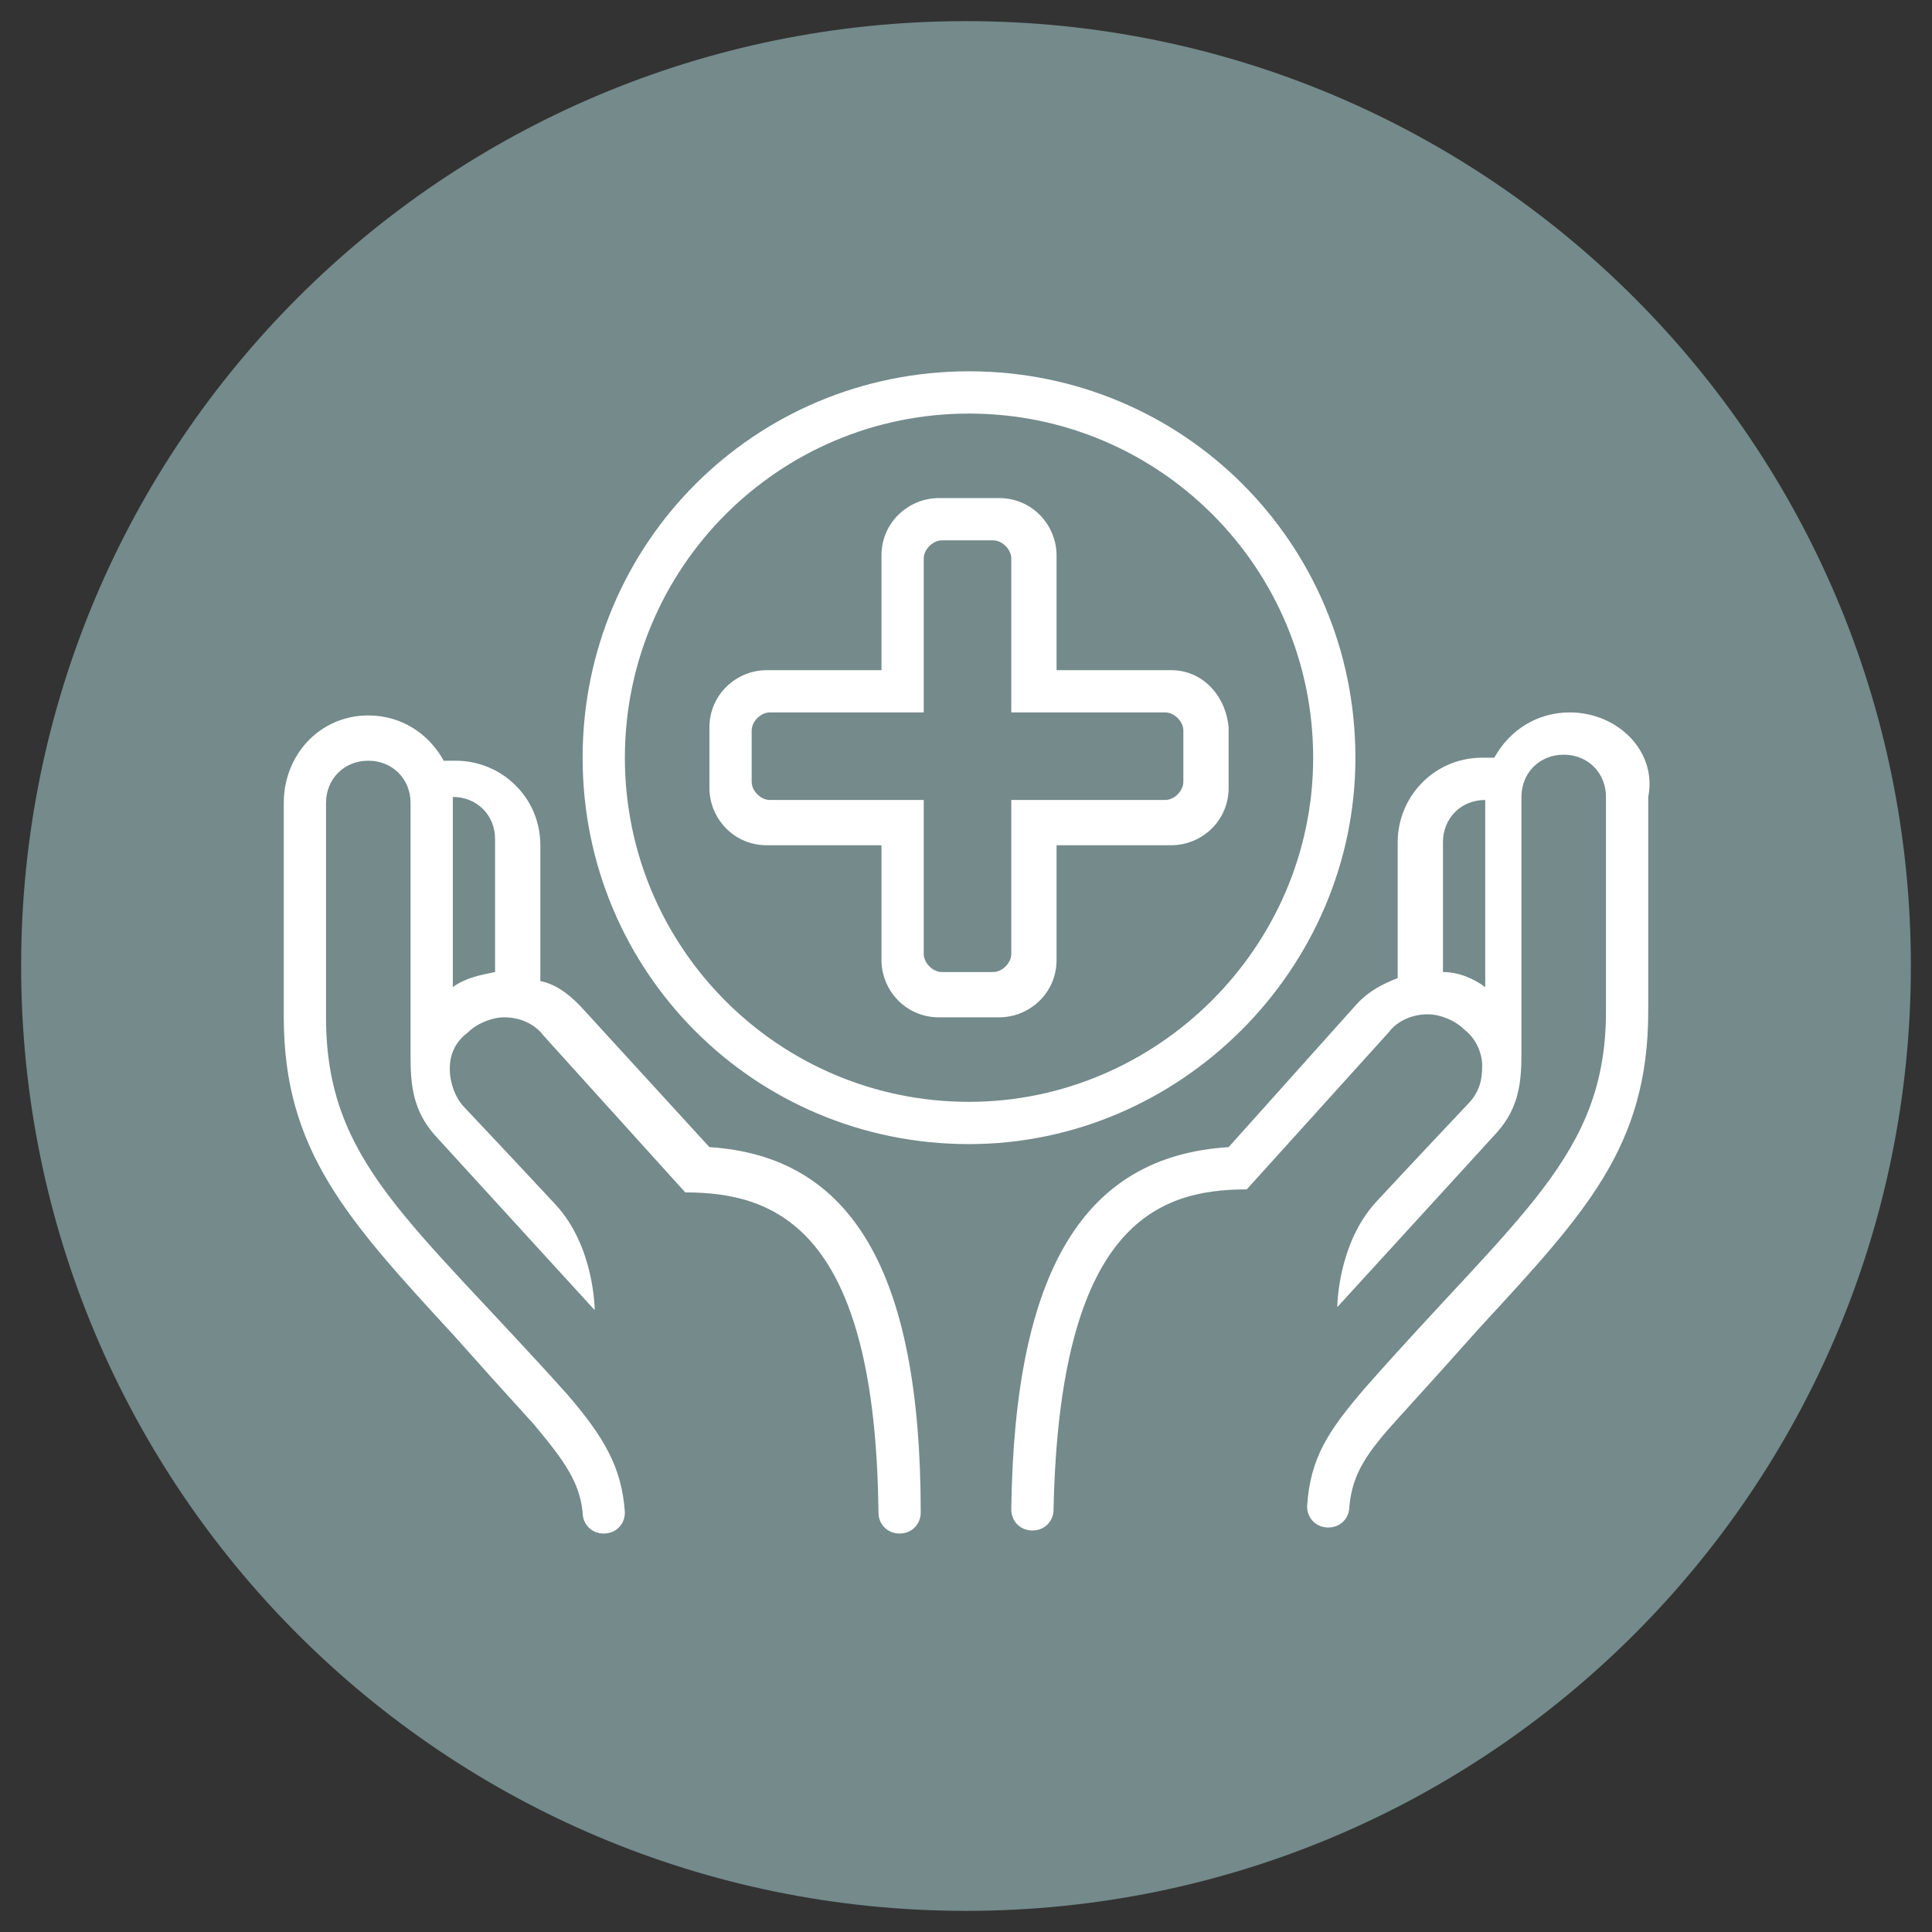 <?xml version="1.0" encoding="utf-8"?>
<!-- Generator: Adobe Illustrator 27.5.0, SVG Export Plug-In . SVG Version: 6.00 Build 0)  -->
<svg version="1.1" id="Capa_1" xmlns="http://www.w3.org/2000/svg" xmlns:xlink="http://www.w3.org/1999/xlink" x="0px" y="0px"
	 viewBox="0 0 64 64" style="enable-background:new 0 0 64 64;" xml:space="preserve">
<rect x="0" y="0" width="64" height="64" fill="#333333" stroke="none"/>
<style type="text/css">
	.st0{fill:#748A8B;}
	.st1{fill:#FFFFFF;}
</style>
<g>
	<g>
		<path class="st0" d="M32,63.3c17.3,0,31.3-14,31.3-31.3c0-17.3-14-31.3-31.3-31.3S0.7,14.7,0.7,32C0.7,49.3,14.7,63.3,32,63.3"/>
		<path class="st1" d="M39.2,25.9c0,0.3-0.3,0.6-0.6,0.6h-5.1v5.1c0,0.3-0.3,0.6-0.6,0.6h-1.7c-0.3,0-0.6-0.3-0.6-0.6v-5.1h-5.1
			c-0.3,0-0.6-0.3-0.6-0.6v-1.7c0-0.3,0.3-0.6,0.6-0.6h5.1v-5.1c0-0.3,0.3-0.6,0.6-0.6h1.7c0.3,0,0.6,0.3,0.6,0.6v5.1h5.1
			c0.3,0,0.6,0.3,0.6,0.6V25.9z M38.8,22.2h-3.8v-3.8c0-1-0.8-1.9-1.9-1.9h-2c-1,0-1.9,0.8-1.9,1.9v3.8h-3.8c-1,0-1.9,0.8-1.9,1.9v2
			c0,1,0.8,1.9,1.9,1.9h3.8v3.8c0,1,0.8,1.9,1.9,1.9h2c1,0,1.9-0.8,1.9-1.9v-3.8h3.8c1,0,1.9-0.8,1.9-1.9v-2
			C40.6,23,39.8,22.2,38.8,22.2 M32.1,36.5c-6.3,0-11.4-5.1-11.4-11.4s5.1-11.4,11.4-11.4s11.4,5.1,11.4,11.4S38.3,36.5,32.1,36.5
			 M44.9,25.1c0-7.1-5.7-12.8-12.8-12.8c-7.1,0-12.8,5.7-12.8,12.8S25,37.9,32.1,37.9C39.1,37.9,44.9,32.1,44.9,25.1 M16.4,32.2
			c-0.5,0.1-1,0.2-1.4,0.5v-6.3c0.8,0,1.4,0.6,1.4,1.4V32.2z M23.5,38l-4.3-4.7c-0.4-0.4-0.8-0.7-1.3-0.8v-4.5
			c0-1.6-1.3-2.8-2.8-2.8c-0.1,0-0.3,0-0.4,0c-0.5-0.9-1.4-1.5-2.5-1.5c-1.6,0-2.8,1.3-2.8,2.9v7.1c0,4.4,2.1,6.7,5.6,10.5
			c0.8,0.9,1.7,1.9,2.7,3c1,1.2,1.5,1.9,1.6,2.9c0,0.4,0.3,0.7,0.7,0.7c0.4,0,0.7-0.3,0.7-0.7c-0.1-1.5-0.7-2.5-1.9-3.9
			c-5.2-5.8-8-7.7-8-12.5v-7.1c0-0.8,0.6-1.4,1.4-1.4s1.4,0.6,1.4,1.4V35c0,1,0.1,1.8,0.8,2.6l5.3,5.8c0,0,0-2.1-1.3-3.5
			c-1.3-1.4-3-3.2-3-3.2c-0.3-0.3-0.5-0.8-0.5-1.3c0-0.5,0.2-0.9,0.6-1.2c0.3-0.3,0.8-0.5,1.2-0.5c0.5,0,1,0.2,1.3,0.6l4.7,5.2
			c3,0,6.3,1.2,6.4,10.6c0,0.4,0.3,0.7,0.7,0.7c0.4,0,0.7-0.3,0.7-0.7C30.5,42.1,28.2,38.3,23.5,38 M49.2,32.7
			c-0.4-0.3-0.9-0.5-1.4-0.5v-4.3c0-0.8,0.6-1.4,1.4-1.4V32.7z M52,23.6c-1.1,0-2,0.6-2.5,1.5c-0.1,0-0.2,0-0.4,0
			c-1.6,0-2.8,1.3-2.8,2.8v4.5c-0.5,0.2-0.9,0.4-1.3,0.8L40.7,38c-4.8,0.3-7.1,4.1-7.2,12c0,0.4,0.3,0.7,0.7,0.7s0.7-0.3,0.7-0.7
			c0.2-9.4,3.4-10.6,6.4-10.6l4.7-5.2c0.3-0.4,0.8-0.6,1.3-0.6c0.4,0,0.9,0.2,1.2,0.5c0.4,0.3,0.6,0.8,0.6,1.2
			c0,0.5-0.1,0.9-0.5,1.3c0,0-1.7,1.8-3,3.2c-1.3,1.4-1.3,3.5-1.3,3.5l5.3-5.8c0.7-0.8,0.8-1.6,0.8-2.6v-8.5c0-0.8,0.6-1.4,1.4-1.4
			s1.4,0.6,1.4,1.4v7.1c0,4.8-2.9,6.7-8,12.5c-1.2,1.4-1.8,2.3-1.9,3.9c0,0.4,0.3,0.7,0.7,0.7c0.4,0,0.7-0.3,0.7-0.7
			c0.1-1.1,0.6-1.8,1.6-2.9c1-1.1,1.9-2.1,2.7-3c3.5-3.8,5.6-6,5.6-10.5v-7.1C54.9,24.9,53.6,23.6,52,23.6"/>
	</g>
</g>
</svg>

